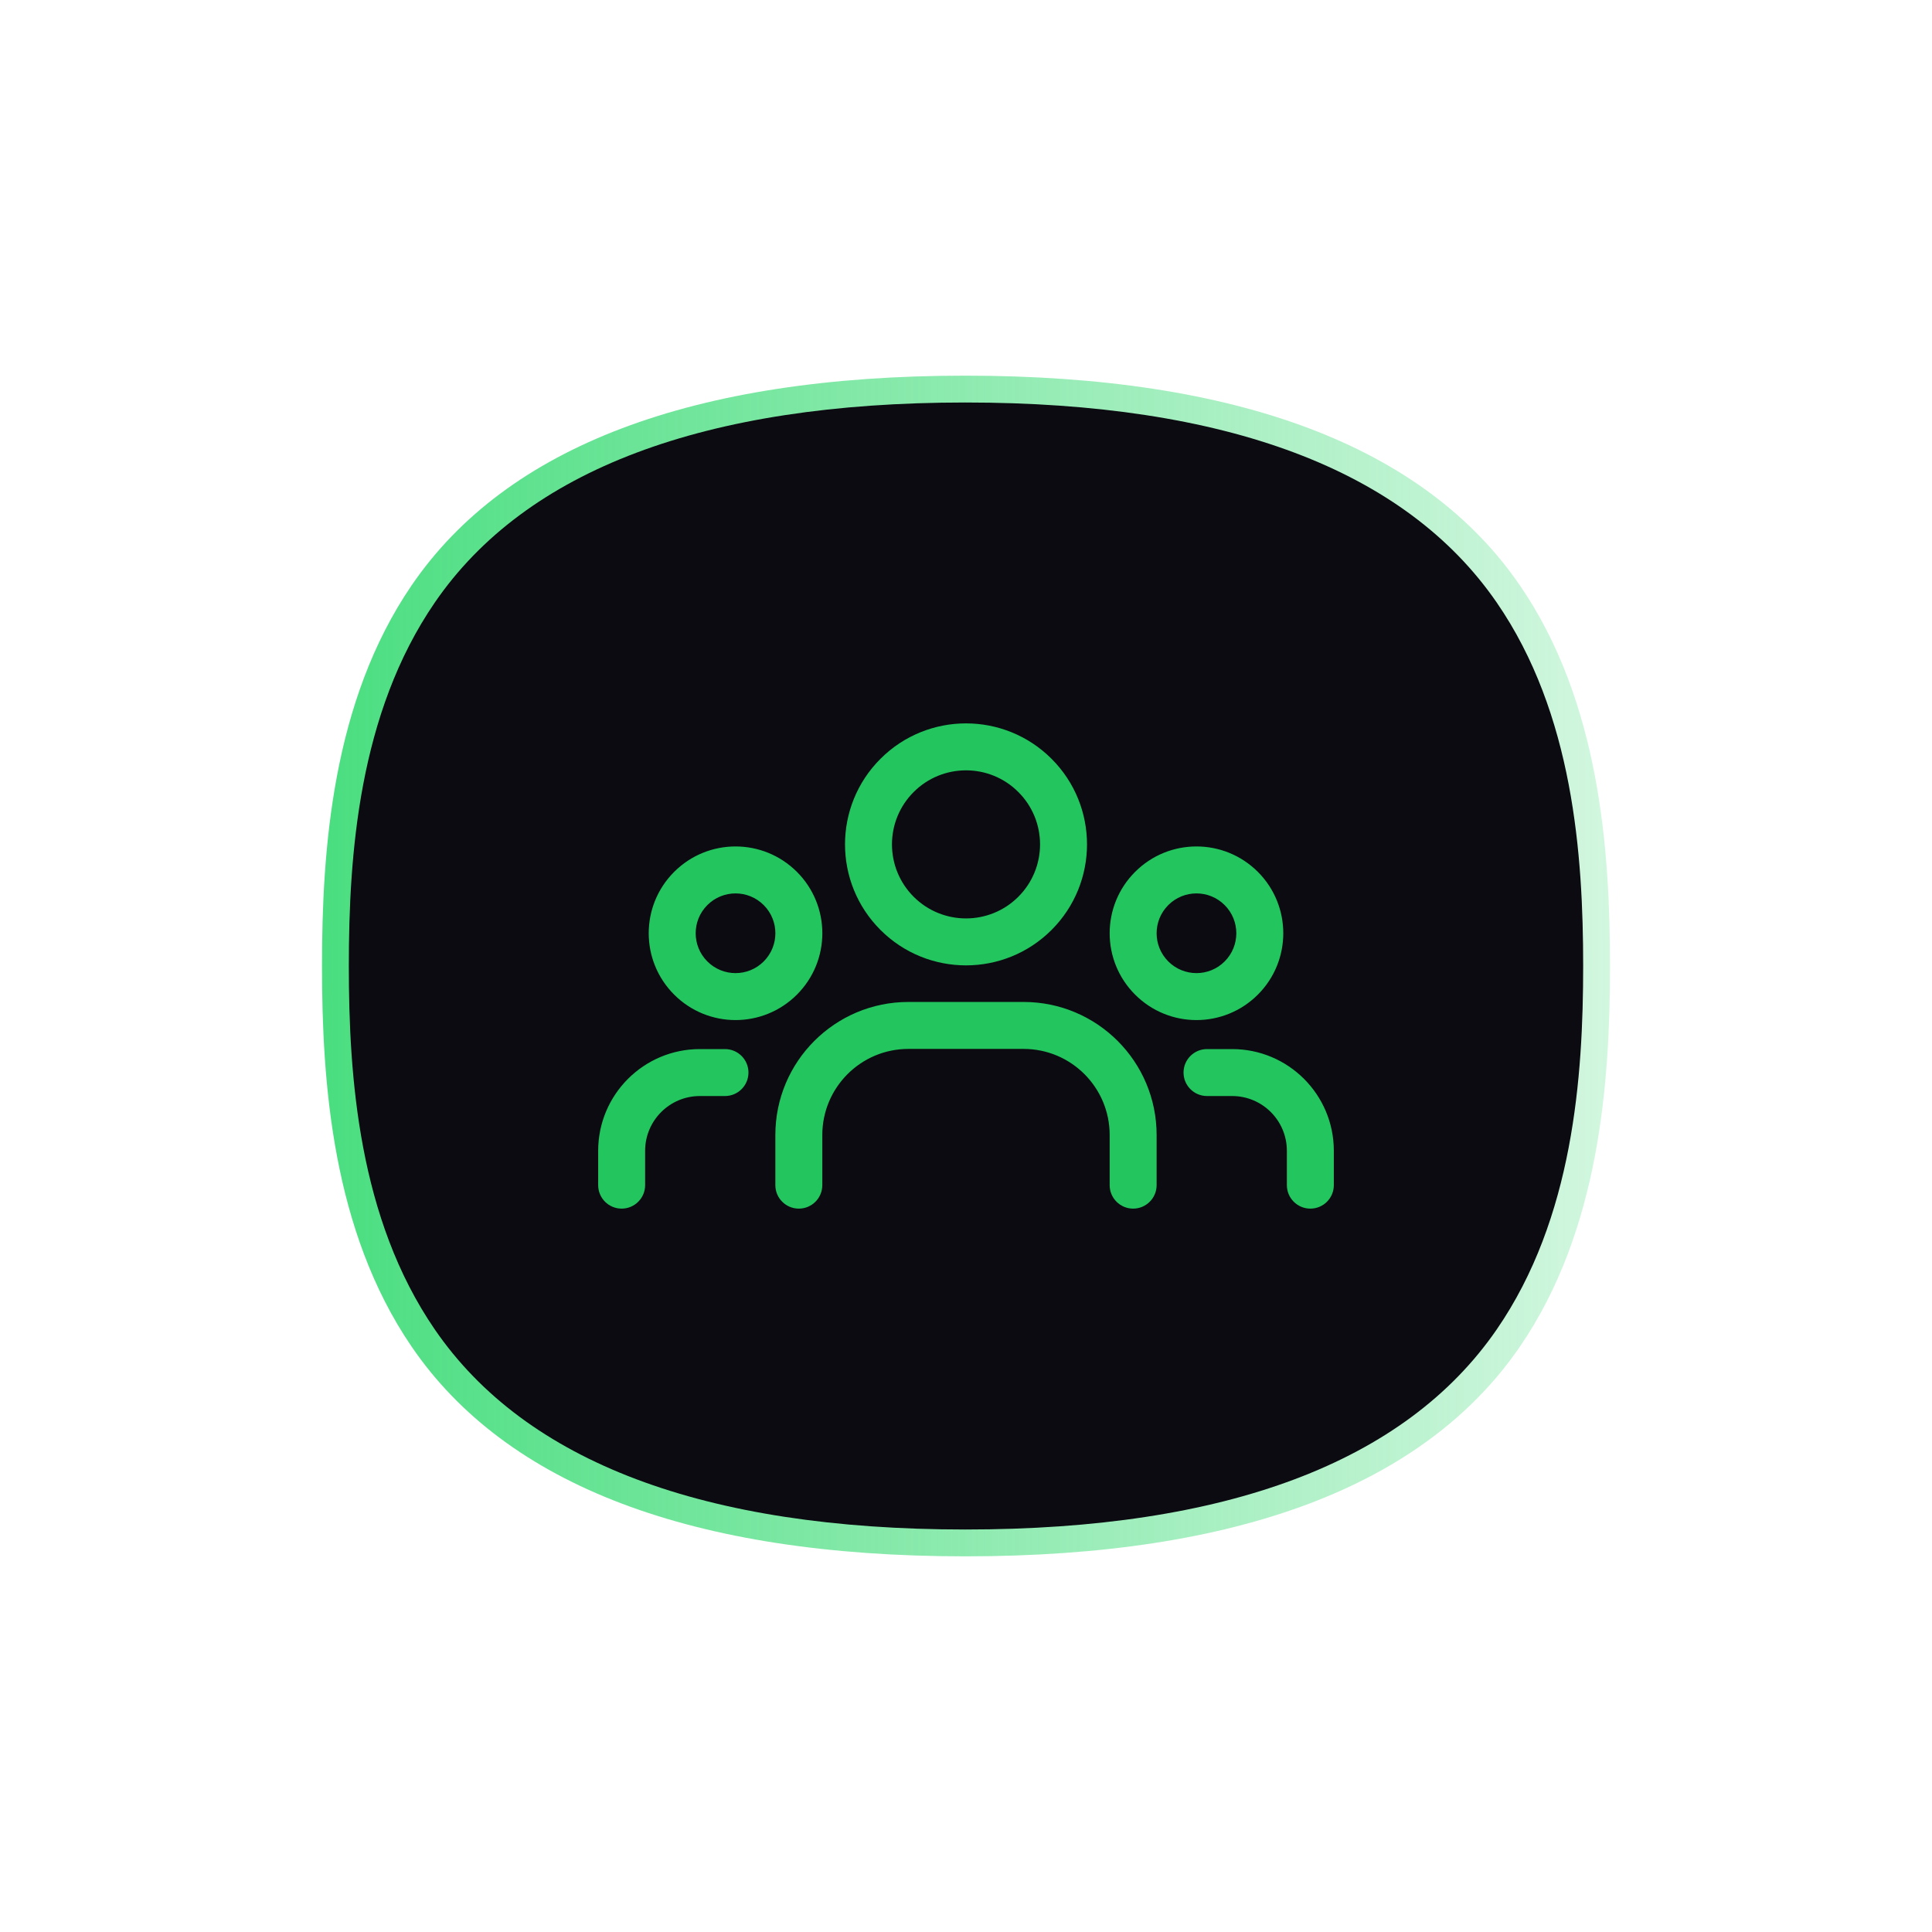 <svg width="72" height="72" viewBox="0 0 72 72" fill="none" xmlns="http://www.w3.org/2000/svg">
<g filter="url(#filter0_f_3009_344)">
<path d="M56.634 21.805C53.079 16.626 46.126 14 35.973 14H35.957C25.819 14.003 18.884 16.63 15.344 21.809C12.38 26.144 12 31.67 12 36C12 40.33 12.38 45.856 15.344 50.191C18.884 55.369 25.819 57.996 35.957 58H35.977C46.13 58 53.079 55.374 56.635 50.196C59.617 45.851 60 40.328 60 36.001C60 31.674 59.618 26.15 56.636 21.806H56.635L56.634 21.805Z" fill="url(#paint0_linear_3009_344)"/>
</g>
<path d="M55.776 22.451C52.368 17.507 45.705 15 35.975 15H35.959C26.243 15.003 19.596 17.511 16.204 22.454C13.364 26.592 13 31.867 13 36C13 40.133 13.364 45.408 16.204 49.546C19.597 54.488 26.244 56.997 35.959 57H35.978C45.707 57 52.367 54.493 55.775 49.55C58.633 45.403 59 40.13 59 36C59 31.87 58.634 26.597 55.776 22.451Z" fill="#0B0B11"/>
<path fill-rule="evenodd" clip-rule="evenodd" d="M37.951 29.517C36.874 28.439 35.127 28.439 34.049 29.517C32.972 30.594 32.972 32.341 34.049 33.419C35.127 34.496 36.874 34.496 37.951 33.419C39.029 32.341 39.029 30.594 37.951 29.517ZM39.189 28.279L38.57 28.898L39.189 28.279C40.95 30.04 40.95 32.895 39.189 34.656L38.57 34.037L39.189 34.656C37.428 36.417 34.573 36.417 32.812 34.656L33.43 34.037L32.812 34.656C31.051 32.895 31.051 30.04 32.812 28.279L33.43 28.898L32.812 28.279C34.573 26.518 37.428 26.518 39.189 28.279ZM28.461 33.73C27.881 33.15 26.941 33.15 26.361 33.73C25.781 34.309 25.781 35.25 26.361 35.83C26.941 36.41 27.881 36.41 28.461 35.83C29.041 35.25 29.041 34.309 28.461 33.73ZM25.124 32.492C26.387 31.229 28.435 31.229 29.699 32.492C30.962 33.755 30.962 35.804 29.699 37.067C28.435 38.331 26.387 38.331 25.124 37.067C23.86 35.804 23.86 33.755 25.124 32.492ZM45.639 33.73C45.059 33.15 44.119 33.15 43.539 33.73C42.959 34.309 42.959 35.25 43.539 35.83C44.119 36.41 45.059 36.41 45.639 35.83C46.219 35.25 46.219 34.309 45.639 33.73ZM42.302 32.492C43.565 31.229 45.613 31.229 46.877 32.492C48.14 33.755 48.14 35.804 46.877 37.067C45.613 38.331 43.565 38.331 42.302 37.067C41.038 35.804 41.038 33.755 42.302 32.492ZM28.895 42.299C28.895 39.56 31.115 37.34 33.854 37.34H38.146C40.884 37.34 43.104 39.56 43.104 42.299V44.167C43.104 44.65 42.712 45.042 42.229 45.042C41.746 45.042 41.354 44.65 41.354 44.167V42.299C41.354 40.527 39.918 39.09 38.146 39.09H33.854C32.082 39.09 30.645 40.527 30.645 42.299V44.167C30.645 44.65 30.253 45.042 29.77 45.042C29.287 45.042 28.895 44.65 28.895 44.167V42.299ZM26.083 40.846C24.956 40.846 24.042 41.76 24.042 42.888V44.167C24.042 44.65 23.65 45.042 23.167 45.042C22.683 45.042 22.292 44.65 22.292 44.167V42.888C22.292 40.794 23.989 39.096 26.083 39.096H27.018C27.501 39.096 27.893 39.488 27.893 39.971C27.893 40.455 27.501 40.846 27.018 40.846H26.083ZM44.107 39.971C44.107 39.488 44.499 39.096 44.982 39.096H45.917C48.011 39.096 49.708 40.794 49.708 42.888V44.167C49.708 44.65 49.317 45.042 48.833 45.042C48.35 45.042 47.958 44.65 47.958 44.167V42.888C47.958 41.76 47.045 40.846 45.917 40.846H44.982C44.499 40.846 44.107 40.455 44.107 39.971Z" fill="#22C55E"/>
<defs>
<filter id="filter0_f_3009_344" x="0.599" y="2.599" width="70.803" height="66.803" filterUnits="userSpaceOnUse" color-interpolation-filters="sRGB">
<feFlood flood-opacity="0" result="BackgroundImageFix"/>
<feBlend mode="normal" in="SourceGraphic" in2="BackgroundImageFix" result="shape"/>
<feGaussianBlur stdDeviation="5.701" result="effect1_foregroundBlur_3009_344"/>
</filter>
<linearGradient id="paint0_linear_3009_344" x1="11.999" y1="35.999" x2="59.999" y2="35.999" gradientUnits="userSpaceOnUse">
<stop stop-color="#4ADE80"/>
<stop offset="1" stop-color="#4ADE80" stop-opacity="0.25"/>
</linearGradient>
</defs>
</svg>
